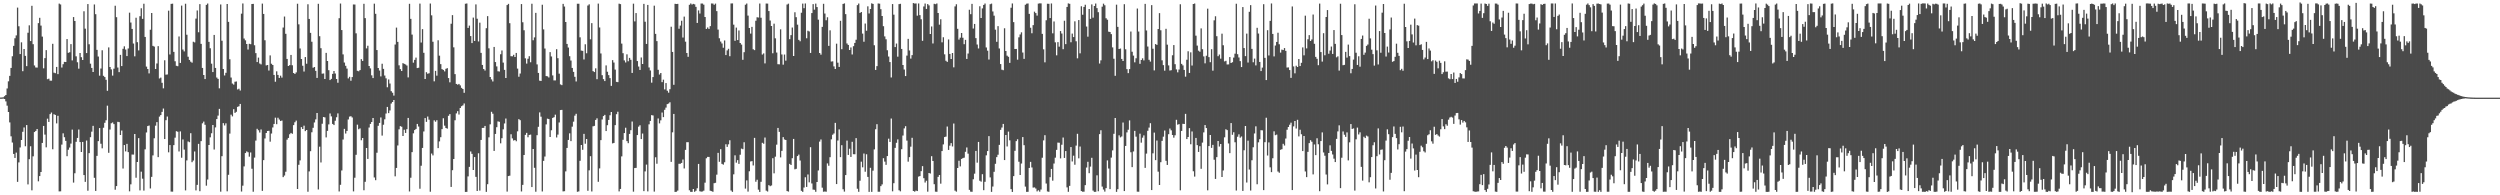 <?xml version="1.0" encoding="UTF-8"?>
<svg xmlns="http://www.w3.org/2000/svg" width="1920" height="150">
  <path d="M0 74.889h1v1.000H0zM1 74.878h1v1.000H1zM2 74.722h1v1.000H2zM3 73.863h1v2.193H3zM4 72.942h1v4.942H4zM5 67.961h1v13.209H5zM6 62.467h1v23.554H6zM7 58.257h1v35.723H7zM8 52.184h1v52.518H8zM9 43.232h1v66.251H9zM10 35.235h1v82.964H10zM11 29.395h1v91.883H11zM12 27.199h1v89.976H12zM13 5.842h1v133.825H13zM14 20.175h1v104.528H14zM15 41.524h1v71.722H15zM16 32.502h1v75.028H16zM17 54.670h1v46.544H17zM18 37.652h1v60.246H18zM19 42.893h1v69.454H19zM20 50.772h1v45.262H20zM21 25.131h1v116.462H21zM22 19.464h1v102.823H22zM23 31.516h1v80.818H23zM24 4.478h1v141.709H24zM25 33.921h1v86.120H25zM26 50.290h1v51.115H26zM27 51.814h1v48.721H27zM28 51.893h1v47.189H28zM29 17.770h1v121.478H29zM30 13.648h1v121.595H30zM31 19.667h1v112.437H31zM32 28.127h1v81.660H32zM33 52.454h1v44.238H33zM34 44.665h1v58.722H34zM35 38.494h1v74.651H35zM36 60.805h1v30.345H36zM37 60.428h1v33.230H37zM38 61.949h1v25.700H38zM39 61.949h1v24.487H39zM40 33.650h1v81.011H40zM41 55.813h1v31.949H41zM42 56.236h1v32.043H42zM43 51.383h1v43.383H43zM44 56.909h1v32.044H44zM45 2.776h1v144.198H45zM46 3.407h1v143.550H46zM47 51.851h1v59.191H47zM48 49.284h1v53.140H48zM49 47.507h1v57.858H49zM50 47.634h1v60.564H50zM51 30.002h1v89.938H51zM52 40.573h1v74.436H52zM53 40.141h1v73.144H53zM54 33.911h1v76.363H54zM55 46.401h1v53.140H55zM56 13.093h1v127.125H56zM57 16.112h1v116.951H57zM58 43.274h1v65.616H58zM59 47.845h1v58.083H59zM60 52.722h1v46.744H60zM61 40.720h1v68.398H61zM62 43.951h1v72.776H62zM63 46.100h1v62.896H63zM64 8.644h1v125.804H64zM65 21.994h1v117.657H65zM66 40.736h1v67.215H66zM67 3.127h1v143.332H67zM68 34.011h1v83.609H68zM69 48.900h1v56.480H69zM70 52.169h1v48.954H70zM71 55.303h1v41.338H71zM72 3.425h1v133.135H72zM73 10.929h1v135.727H73zM74 38.286h1v81.406H74zM75 43.427h1v64.982H75zM76 58.094h1v40.244H76zM77 52.620h1v57.791H77zM78 38.588h1v75.312H78zM79 58.218h1v39.905H79zM80 59.183h1v35.110H80zM81 61.284h1v31.082H81zM82 69.717h1v11.456H82zM83 36.390h1v80.952H83zM84 51.431h1v48.056H84zM85 53.280h1v41.401H85zM86 58.064h1v36.003H86zM87 52.729h1v42.627H87zM88 4.398h1v141.302H88zM89 13.201h1v129.716H89zM90 51.861h1v41.697H90zM91 55.404h1v38.415H91zM92 42.132h1v61.536H92zM93 50.720h1v49.534H93zM94 37.500h1v91.945H94zM95 35.562h1v75.862H95zM96 38.019h1v78.249H96zM97 43.035h1v67.474H97zM98 37.208h1v79.634H98zM99 9.731h1v137.228H99zM100 17.294h1v124.292H100zM101 22.235h1v96.452H101zM102 33.460h1v85.260H102zM103 43.284h1v59.638H103zM104 13.641h1v122.854H104zM105 32.419h1v91.974H105zM106 38.726h1v67.350H106zM107 12.436h1v133.808H107zM108 6.344h1v125.499H108zM109 14.502h1v122.714H109zM110 2.873h1v143.497H110zM111 28.383h1v86.280H111zM112 51.135h1v50.599H112zM113 53.008h1v43.793H113zM114 56.366h1v40.040H114zM115 22.815h1v121.919H115zM116 9.964h1v125.886H116zM117 35.247h1v84.115H117zM118 35.786h1v70.403H118zM119 52.974h1v43.558H119zM120 48.759h1v45.048H120zM121 35.435h1v85.228H121zM122 60.257h1v29.272H122zM123 59.589h1v28.778H123zM124 63.572h1v22.356H124zM125 67.858h1v15.487H125zM126 46.273h1v60.505H126zM127 57.362h1v34.958H127zM128 57.178h1v32.332H128zM129 8.212h1v108.793H129zM130 41.840h1v69.569H130zM131 2.962h1v144.163H131zM132 2.828h1v144.360H132zM133 39.849h1v71.598H133zM134 47.075h1v58.677H134zM135 50.532h1v50.245H135zM136 50.816h1v50.338H136zM137 27.983h1v88.330H137zM138 48.310h1v52.584H138zM139 4.292h1v116.850H139zM140 38.055h1v69.039H140zM141 39.450h1v75.445H141zM142 2.851h1v143.369H142zM143 26.680h1v96.512H143zM144 43.584h1v65.079H144zM145 46.017h1v63.196H145zM146 47.377h1v54.932H146zM147 48.141h1v76.443H147zM148 32.054h1v91.225H148zM149 32.583h1v83.717H149zM150 14.303h1v131.945H150zM151 8.045h1v133.937H151zM152 24.775h1v85.720H152zM153 3.173h1v143.674H153zM154 33.708h1v74.677H154zM155 52.189h1v42.522H155zM156 57.576h1v35.801H156zM157 60.712h1v35.148H157zM158 3.724h1v138.890H158zM159 2.703h1v135.171H159zM160 32.161h1v79.179H160zM161 37.076h1v68.419H161zM162 48.922h1v53.414H162zM163 55.371h1v40.641H163zM164 26.820h1v88.030H164zM165 52.189h1v45.638H165zM166 59.562h1v31.905H166zM167 60.568h1v28.226H167zM168 67.835h1v15.784H168zM169 3.444h1v143.735H169zM170 31.279h1v88.683H170zM171 52.998h1v41.562H171zM172 57.942h1v38.405H172zM173 55.908h1v38.832H173zM174 3.061h1v143.861H174zM175 16.777h1v117.478H175zM176 45.516h1v57.091H176zM177 59.521h1v28.565H177zM178 64.171h1v25.204H178zM179 64.962h1v18.899H179zM180 62.783h1v23.924H180zM181 62.548h1v23.303H181zM182 68.686h1v13.404H182zM183 68.160h1v13.433H183zM184 69.546h1v10.288H184zM185 10.478h1v136.599H185zM186 2.648h1v139.948H186zM187 29.588h1v98.190H187zM188 30.967h1v86.568H188zM189 33.790h1v82.464H189zM190 38.020h1v78.922H190zM191 33.654h1v86.643H191zM192 33.954h1v83.131H192zM193 3.077h1v126.504H193zM194 2.968h1v144.306H194zM195 34.774h1v86.247H195zM196 40.800h1v67.158H196zM197 47.647h1v51.286H197zM198 44.236h1v55.823H198zM199 48.775h1v53.016H199zM200 49.461h1v49.985H200zM201 2.784h1v143.791H201zM202 10.711h1v112.288H202zM203 30.930h1v75.399H203zM204 50.238h1v51.913H204zM205 49.937h1v50.665H205zM206 54.196h1v46.279H206zM207 42.549h1v66.248H207zM208 48.969h1v53.595H208zM209 49.900h1v47.993H209zM210 57.573h1v37.631H210zM211 62.758h1v27.595H211zM212 54.806h1v40.587H212zM213 57.544h1v32.888H213zM214 59.872h1v31.911H214zM215 58.096h1v34.858H215zM216 59.589h1v32.973H216zM217 21.119h1v114.903H217zM218 12.715h1v122.094H218zM219 25.975h1v105.927H219zM220 45.268h1v61.987H220zM221 50.697h1v55.249H221zM222 50.025h1v53.066H222zM223 42.165h1v59.911H223zM224 50.113h1v52.656H224zM225 56.056h1v40.024H225zM226 56.798h1v37.112H226zM227 55.588h1v37.019H227zM228 2.868h1v142.283H228zM229 18.669h1v107.910H229zM230 37.196h1v85.989H230zM231 45.293h1v52.351H231zM232 50.509h1v48.543H232zM233 54.934h1v41.570H233zM234 43.835h1v56.871H234zM235 48.964h1v50.892H235zM236 3.284h1v143.951H236zM237 14.526h1v117.127H237zM238 25.260h1v90.867H238zM239 32.047h1v69.559H239zM240 52.025h1v46.119H240zM241 51.457h1v42.615H241zM242 54.433h1v37.280H242zM243 59.828h1v26.945H243zM244 2.911h1v142.592H244zM245 27.819h1v84.814H245zM246 37.032h1v87.737H246zM247 56.558h1v38.482H247zM248 56.444h1v33.421H248zM249 60.660h1v29.525H249zM250 40.584h1v64.962H250zM251 46.853h1v53.675H251zM252 53.930h1v41.626H252zM253 61.469h1v25.673H253zM254 60.569h1v28.828H254zM255 56.725h1v38.439H255zM256 54.517h1v41.551H256zM257 56.498h1v36.217H257zM258 60.673h1v29.408H258zM259 63.530h1v23.583H259zM260 13.955h1v133.101H260zM261 2.724h1v139.180H261zM262 23.066h1v107.850H262zM263 41.786h1v65.355H263zM264 48.052h1v50.939H264zM265 50.540h1v51.990H265zM266 52.699h1v47.845H266zM267 60.206h1v31.555H267zM268 58.960h1v30.572H268zM269 61.989h1v27.263H269zM270 59.165h1v31.048H270zM271 3.437h1v143.565H271zM272 3.482h1v133.028H272zM273 25.602h1v93.278H273zM274 54.352h1v41.405H274zM275 54.735h1v44.545H275zM276 53.805h1v44.794H276zM277 45.395h1v62.320H277zM278 46.814h1v59.185H278zM279 2.935h1v143.180H279zM280 13.940h1v125.693H280zM281 37.169h1v76.507H281zM282 35.103h1v86.981H282zM283 50.694h1v47.268H283zM284 52.507h1v42.667H284zM285 57.845h1v35.863H285zM286 59.935h1v30.711H286zM287 2.837h1v133.457H287zM288 10.584h1v127.826H288zM289 38.460h1v78.815H289zM290 52.199h1v44.417H290zM291 54.162h1v40.228H291zM292 58.675h1v31.538H292zM293 48.959h1v55.194H293zM294 52.882h1v42.920H294zM295 58.013h1v33.631H295zM296 60.184h1v27.031H296zM297 67.041h1v15.081H297zM298 61.043h1v25.859H298zM299 64.165h1v20.648H299zM300 70.043h1v9.450H300zM301 71.195h1v7.122H301zM302 73.424h1v3.394H302zM303 34.218h1v101.226H303zM304 21.217h1v107.774H304zM305 32.135h1v79.562H305zM306 50.150h1v49.185H306zM307 53.099h1v43.755H307zM308 54.521h1v42.833H308zM309 48.501h1v55.948H309zM310 49.054h1v50.573H310zM311 49.528h1v52.581H311zM312 50.344h1v48.904H312zM313 59.454h1v31.125H313zM314 2.914h1v144.132H314zM315 14.476h1v122.006H315zM316 26.576h1v90.238H316zM317 48.110h1v54.305H317zM318 45.998h1v53.911H318zM319 44.237h1v54.766H319zM320 52.251h1v42.914H320zM321 52.009h1v45.176H321zM322 2.757h1v142.210H322zM323 32.683h1v94.579H323zM324 22.399h1v91.202H324zM325 40.541h1v60.403H325zM326 60.674h1v30.016H326zM327 55.453h1v38.140H327zM328 56.632h1v32.869H328zM329 56.283h1v35.630H329zM330 2.700h1v144.577H330zM331 11.770h1v106.150H331zM332 32.056h1v87.275H332zM333 62.448h1v29.990H333zM334 54.449h1v39.061H334zM335 58.136h1v34.188H335zM336 30.948h1v82.825H336zM337 42.778h1v65.834H337zM338 49.278h1v56.080H338zM339 53.082h1v46.096H339zM340 53.707h1v37.103H340zM341 54.827h1v41.668H341zM342 52.851h1v45.438H342zM343 52.335h1v46.505H343zM344 59.951h1v29.001H344zM345 63.221h1v24.439H345zM346 18.234h1v125.320H346zM347 11.613h1v119.092H347zM348 36.351h1v85.754H348zM349 56.935h1v35.415H349zM350 64.467h1v22.621H350zM351 65.017h1v20.388H351zM352 64.467h1v23.518H352zM353 65.580h1v17.374H353zM354 67.492h1v14.077H354zM355 68.333h1v12.618H355zM356 71.273h1v8.166H356zM357 2.845h1v144.558H357zM358 2.640h1v144.714H358zM359 21.444h1v114.025H359zM360 19.640h1v108.506H360zM361 27.709h1v88.601H361zM362 33.051h1v85.097H362zM363 13.504h1v117.050H363zM364 31.414h1v89.229H364zM365 3.382h1v132.436H365zM366 14.389h1v132.322H366zM367 31.843h1v85.860H367zM368 17.407h1v128.977H368zM369 40.623h1v66.862H369zM370 49.857h1v48.411H370zM371 53.003h1v45.186H371zM372 54.186h1v42.532H372zM373 21.649h1v125.682H373zM374 12.393h1v129.064H374zM375 37.136h1v68.348H375zM376 59.134h1v36.336H376zM377 60.987h1v24.888H377zM378 62.580h1v24.780H378zM379 36.057h1v79.869H379zM380 47.660h1v55.200H380zM381 50.993h1v46.693H381zM382 54.743h1v38.499H382zM383 54.940h1v38.605H383zM384 41.669h1v68.417H384zM385 38.764h1v67.371H385zM386 48.063h1v51.239H386zM387 53.662h1v41.135H387zM388 59.908h1v31.138H388zM389 3.902h1v143.262H389zM390 2.988h1v132.210H390zM391 17.811h1v117.084H391zM392 43.161h1v59.946H392zM393 43.242h1v63.048H393zM394 42.077h1v65.869H394zM395 43.781h1v63.748H395zM396 40.677h1v67.821H396zM397 52.708h1v48.134H397zM398 58.938h1v32.576H398zM399 56.476h1v35.830H399zM400 3.110h1v143.955H400zM401 17.093h1v124.865H401zM402 23.253h1v95.776H402zM403 44.798h1v58.778H403zM404 48.859h1v53.160H404zM405 45.133h1v60.296H405zM406 43.182h1v60.428H406zM407 47.828h1v55.569H407zM408 2.845h1v140.821H408zM409 30.949h1v83.473H409zM410 28.739h1v100.123H410zM411 9.869h1v137.361H411zM412 49.470h1v54.365H412zM413 56.005h1v41.363H413zM414 61.930h1v24.378H414zM415 62.164h1v27.418H415zM416 3.640h1v143.396H416zM417 22.556h1v100.982H417zM418 37.271h1v82.955H418zM419 58.444h1v37.097H419zM420 58.615h1v32.537H420zM421 59.515h1v31.923H421zM422 40.054h1v65.157H422zM423 43.351h1v56.697H423zM424 57.908h1v32.643H424zM425 61.739h1v28.256H425zM426 61.746h1v26.306H426zM427 37.781h1v67.767H427zM428 44.699h1v58.683H428zM429 56.570h1v37.505H429zM430 64.812h1v19.703H430zM431 65.403h1v18.965H431zM432 2.969h1v144.016H432zM433 4.999h1v141.841H433zM434 16.907h1v114.713H434zM435 33.720h1v79.886H435zM436 36.486h1v70.971H436zM437 43.177h1v59.211H437zM438 46.485h1v61.901H438zM439 52.178h1v45.083H439zM440 55.190h1v38.270H440zM441 58.959h1v29.856H441zM442 62.583h1v24.831H442zM443 2.874h1v144.406H443zM444 2.845h1v144.150H444zM445 28.658h1v94.859H445zM446 38.881h1v72.492H446zM447 39.087h1v75.962H447zM448 45.675h1v57.120H448zM449 34.009h1v76.354H449zM450 40.904h1v65.844H450zM451 4.249h1v142.263H451zM452 3.343h1v127.469H452zM453 30.198h1v89.755H453zM454 17.776h1v129.249H454zM455 54.647h1v42.351H455zM456 55.336h1v41.337H456zM457 52.467h1v39.630H457zM458 60.831h1v30.032H458zM459 2.758h1v136.887H459zM460 21.099h1v108.247H460zM461 41.048h1v66.569H461zM462 57.775h1v33.957H462zM463 60.798h1v28.317H463zM464 62.251h1v25.990H464zM465 50.227h1v50.441H465zM466 55.103h1v41.068H466zM467 57.684h1v34.400H467zM468 59.985h1v28.530H468zM469 65.932h1v20.070H469zM470 46.179h1v63.930H470zM471 48.045h1v61.707H471zM472 53.441h1v42.664H472zM473 62.872h1v24.845H473zM474 63.076h1v22.729H474zM475 2.794h1v144.222H475zM476 3.189h1v141.909H476zM477 33.479h1v86.632H477zM478 40.864h1v66.494H478zM479 46.385h1v55.816H479zM480 47.957h1v50.117H480zM481 41.707h1v66.686H481zM482 47.045h1v62.937H482zM483 44.464h1v58.375H483zM484 45.931h1v54.052H484zM485 56.009h1v37.320H485zM486 2.792h1v144.395H486zM487 16.434h1v112.623H487zM488 10.045h1v118.872H488zM489 46.917h1v56.793H489zM490 51.111h1v46.193H490zM491 53.701h1v42.527H491zM492 44.115h1v62.668H492zM493 49.155h1v53.408H493zM494 2.948h1v143.844H494zM495 16.681h1v114.935H495zM496 33.740h1v92.694H496zM497 3.804h1v143.182H497zM498 51.838h1v43.672H498zM499 54.142h1v38.739H499zM500 63.477h1v24.940H500zM501 59.203h1v29.476H501zM502 4.347h1v142.807H502zM503 25.995h1v94.808H503zM504 31.588h1v94.170H504zM505 53.586h1v37.376H505zM506 57.235h1v37.540H506zM507 56.040h1v36.374H507zM508 63.101h1v23.314H508zM509 61.166h1v28.787H509zM510 68.656h1v15.663H510zM511 63.803h1v18.813H511zM512 69.664h1v10.317H512zM513 71.164h1v8.328H513zM514 68.525h1v10.026H514zM515 20.543h1v103.777H515zM516 39.872h1v61.758H516zM517 65.140h1v22.376H517zM518 2.935h1v144.466H518zM519 3.084h1v144.166H519zM520 2.949h1v143.425H520zM521 22.046h1v103.760H521zM522 19.662h1v106.084H522zM523 15.936h1v109.174H523zM524 28.841h1v93.685H524zM525 12.726h1v116.643H525zM526 31.985h1v83.095H526zM527 40.700h1v68.522H527zM528 43.635h1v65.587H528zM529 3.712h1v142.438H529zM530 2.654h1v144.684H530zM531 3.488h1v143.878H531zM532 2.971h1v142.177H532zM533 3.317h1v144.005H533zM534 5.279h1v141.205H534zM535 17.605h1v126.990H535zM536 7.968h1v117.948H536zM537 10.386h1v136.494H537zM538 2.728h1v144.476H538zM539 2.698h1v144.368H539zM540 3.588h1v142.844H540zM541 13.049h1v127.257H541zM542 22.244h1v99.279H542zM543 21.075h1v99.387H543zM544 22.196h1v98.330H544zM545 20.053h1v126.410H545zM546 2.646h1v144.166H546zM547 2.709h1v144.619H547zM548 3.663h1v137.021H548zM549 2.756h1v137.658H549zM550 8.537h1v125.608H550zM551 22.746h1v94.642H551zM552 29.410h1v94.860H552zM553 31.885h1v82.711H553zM554 33.403h1v92.432H554zM555 36.656h1v89.824H555zM556 31.073h1v93.533H556zM557 42.315h1v68.496H557zM558 38.725h1v74.081H558zM559 37.454h1v73.395H559zM560 43.159h1v64.558H560zM561 2.656h1v143.650H561zM562 2.616h1v144.741H562zM563 18.952h1v114.937H563zM564 31.336h1v87.977H564zM565 21.217h1v103.720H565zM566 30.778h1v92.199H566zM567 23.375h1v102.480H567zM568 33.024h1v85.820H568zM569 34.239h1v79.877H569zM570 45.944h1v68.630H570zM571 40.077h1v69.165H571zM572 3.614h1v141.242H572zM573 2.701h1v135.870H573zM574 11.976h1v135.160H574zM575 21.483h1v110.024H575zM576 25.821h1v98.164H576zM577 20.620h1v103.137H577zM578 37.813h1v89.265H578zM579 38.521h1v67.384H579zM580 15.932h1v123.623H580zM581 13.249h1v124.791H581zM582 13.492h1v132.157H582zM583 2.721h1v144.678H583zM584 13.599h1v126.000H584zM585 41.862h1v67.786H585zM586 40.990h1v69.411H586zM587 48.702h1v56.914H587zM588 2.730h1v143.691H588zM589 2.785h1v144.322H589zM590 8.494h1v133.700H590zM591 15.785h1v127.238H591zM592 19.954h1v122.502H592zM593 40.901h1v80.621H593zM594 18.158h1v114.938H594zM595 29.456h1v90.884H595zM596 40.369h1v70.751H596zM597 49.300h1v48.969H597zM598 49.395h1v51.865H598zM599 22.538h1v98.334H599zM600 41.846h1v74.010H600zM601 49.674h1v55.620H601zM602 41.897h1v65.204H602zM603 46.584h1v60.926H603zM604 3.477h1v143.283H604zM605 2.816h1v144.317H605zM606 30.117h1v95.733H606zM607 27.006h1v99.706H607zM608 21.123h1v100.391H608zM609 43.006h1v63.700H609zM610 9.415h1v120.641H610zM611 13.209h1v116.446H611zM612 18.934h1v100.909H612zM613 30.614h1v88.095H613zM614 31.675h1v91.607H614zM615 9.782h1v136.766H615zM616 2.755h1v144.616H616zM617 6.287h1v137.757H617zM618 2.640h1v133.499H618zM619 29.374h1v114.212H619zM620 23.592h1v110.397H620zM621 24.171h1v115.869H621zM622 40.631h1v72.434H622zM623 10.043h1v130.855H623zM624 3.173h1v142.426H624zM625 7.404h1v138.354H625zM626 2.744h1v144.571H626zM627 5.435h1v134.324H627zM628 15.103h1v115.817H628zM629 40.719h1v68.045H629zM630 42.003h1v65.126H630zM631 20.656h1v123.489H631zM632 2.925h1v144.336H632zM633 10.388h1v136.663H633zM634 15.558h1v131.696H634zM635 13.260h1v112.233H635zM636 35.244h1v92.037H636zM637 23.292h1v97.451H637zM638 47.240h1v59.792H638zM639 47.112h1v56.343H639zM640 50.970h1v51.553H640zM641 53.015h1v41.322H641zM642 33.543h1v107.808H642zM643 48.123h1v59.815H643zM644 51.422h1v47.970H644zM645 15.995h1v104.673H645zM646 37.770h1v73.740H646zM647 3.010h1v142.350H647zM648 2.619h1v144.538H648zM649 10.871h1v123.578H649zM650 33.392h1v74.593H650zM651 34.499h1v84.476H651zM652 38.424h1v75.821H652zM653 36.434h1v84.085H653zM654 41.811h1v67.111H654zM655 35.472h1v82.973H655zM656 32.967h1v85.486H656zM657 30.523h1v75.567H657zM658 3.960h1v140.964H658zM659 2.737h1v144.543H659zM660 9.935h1v128.891H660zM661 9.235h1v114.919H661zM662 25.814h1v102.706H662zM663 32.055h1v85.852H663zM664 18.059h1v113.829H664zM665 23.627h1v94.832H665zM666 4.862h1v130.997H666zM667 10.362h1v136.980H667zM668 6.897h1v121.972H668zM669 2.568h1v144.801H669zM670 3.006h1v128.075H670zM671 34.767h1v79.989H671zM672 53.685h1v45.568H672zM673 50.802h1v44.559H673zM674 2.685h1v144.565H674zM675 2.841h1v144.405H675zM676 7.060h1v135.908H676zM677 12.273h1v129.337H677zM678 20.102h1v101.394H678zM679 27.977h1v96.135H679zM680 30.169h1v96.424H680zM681 38.586h1v81.284H681zM682 43.432h1v63.071H682zM683 47.653h1v61.377H683zM684 59.472h1v31.546H684zM685 3.120h1v143.819H685zM686 11.281h1v129.411H686zM687 36.166h1v77.375H687zM688 33.421h1v76.238H688zM689 43.501h1v63.550H689zM690 3.198h1v142.942H690zM691 2.907h1v144.017H691zM692 37.573h1v77.017H692zM693 49.910h1v54.191H693zM694 53.389h1v45.223H694zM695 58.411h1v38.533H695zM696 42.711h1v65.248H696zM697 29.868h1v94.300H697zM698 38.776h1v81.892H698zM699 45.029h1v67.600H699zM700 42.337h1v63.500H700zM701 2.364h1v144.305H701zM702 2.737h1v144.454H702zM703 2.639h1v143.754H703zM704 12.022h1v134.708H704zM705 2.673h1v132.976H705zM706 11.634h1v123.564H706zM707 14.798h1v116.657H707zM708 31.328h1v96.282H708zM709 4.983h1v131.852H709zM710 2.740h1v137.420H710zM711 6.848h1v131.944H711zM712 3.128h1v144.082H712zM713 4.144h1v128.703H713zM714 26.121h1v107.144H714zM715 20.309h1v99.635H715zM716 33.381h1v90.289H716zM717 2.905h1v138.547H717zM718 3.210h1v144.010H718zM719 2.638h1v144.662H719zM720 10.004h1v125.805H720zM721 18.944h1v115.465H721zM722 14.779h1v126.298H722zM723 32.504h1v83.493H723zM724 28.607h1v82.294H724zM725 41.737h1v63.507H725zM726 46.640h1v58.244H726zM727 47.496h1v49.678H727zM728 30.310h1v84.825H728zM729 41.428h1v70.438H729zM730 45.322h1v64.628H730zM731 40.713h1v71.774H731zM732 51.712h1v43.182H732zM733 4.919h1v141.501H733zM734 3.275h1v143.928H734zM735 22.115h1v106.914H735zM736 30.422h1v93.044H736zM737 28.908h1v98.906H737zM738 25.344h1v96.738H738zM739 28.996h1v92.452H739zM740 33.966h1v87.142H740zM741 30.601h1v85.988H741zM742 45.241h1v68.001H742zM743 41.140h1v76.868H743zM744 7.455h1v138.356H744zM745 10.882h1v136.340H745zM746 2.990h1v144.289H746zM747 21.897h1v115.787H747zM748 18.401h1v114.991H748zM749 29.306h1v86.618H749zM750 34.207h1v90.706H750zM751 37.198h1v71.806H751zM752 4.827h1v133.999H752zM753 13.809h1v125.734H753zM754 6.453h1v127.351H754zM755 3.814h1v142.235H755zM756 2.737h1v136.872H756zM757 36.461h1v82.815H757zM758 38.899h1v77.132H758zM759 45.700h1v58.846H759zM760 3.238h1v132.986H760zM761 2.743h1v144.626H761zM762 8.780h1v134.473H762zM763 12.038h1v119.924H763zM764 22.769h1v103.007H764zM765 32.123h1v88.553H765zM766 20.061h1v98.793H766zM767 37.244h1v74.006H767zM768 49.220h1v50.502H768zM769 53.489h1v44.454H769zM770 53.900h1v41.294H770zM771 21.711h1v101.198H771zM772 39.188h1v64.487H772zM773 42.778h1v69.708H773zM774 43.610h1v57.479H774zM775 48.290h1v59.496H775zM776 5.957h1v139.311H776zM777 2.658h1v144.747H777zM778 16.986h1v118.283H778zM779 37.617h1v78.216H779zM780 37.569h1v70.833H780zM781 45.832h1v61.127H781zM782 28.658h1v95.532H782zM783 26.468h1v107.909H783zM784 24.838h1v100.778H784zM785 40.343h1v64.908H785zM786 45.234h1v66.276H786zM787 3.626h1v139.666H787zM788 2.812h1v144.520H788zM789 2.665h1v144.653H789zM790 10.638h1v118.345H790zM791 21.277h1v103.062H791zM792 25.561h1v103.075H792zM793 19.302h1v124.786H793zM794 8.945h1v134.985H794zM795 10.028h1v134.782H795zM796 11.957h1v135.012H796zM797 2.771h1v143.377H797zM798 2.574h1v144.643H798zM799 2.632h1v142.942H799zM800 26.029h1v95.124H800zM801 37.875h1v69.956H801zM802 47.861h1v55.964H802zM803 15.559h1v125.392H803zM804 2.866h1v144.201H804zM805 2.906h1v144.405H805zM806 13.870h1v122.216H806zM807 2.656h1v127.070H807zM808 25.586h1v113.160H808zM809 16.492h1v109.088H809zM810 32.536h1v88.538H810zM811 42.503h1v72.599H811zM812 32.371h1v77.142H812zM813 35.820h1v73.815H813zM814 23.856h1v97.789H814zM815 25.778h1v85.395H815zM816 37.792h1v67.844H816zM817 15.928h1v105.355H817zM818 33.901h1v82.094H818zM819 5.329h1v138.609H819zM820 2.631h1v144.680H820zM821 2.908h1v139.824H821zM822 32.447h1v80.509H822zM823 25.811h1v98.203H823zM824 28.470h1v91.097H824zM825 16.389h1v110.150H825zM826 31.690h1v80.133H826zM827 44.802h1v57.975H827zM828 15.386h1v106.202H828zM829 40.948h1v71.582H829zM830 4.829h1v141.902H830zM831 11.300h1v135.942H831zM832 5.345h1v141.875H832zM833 3.629h1v138.576H833zM834 20.383h1v108.272H834zM835 28.172h1v96.105H835zM836 6.928h1v126.070H836zM837 14.487h1v113.475H837zM838 3.384h1v117.816H838zM839 13.548h1v132.815H839zM840 4.619h1v142.717H840zM841 2.711h1v144.604H841zM842 6.235h1v128.409H842zM843 9.353h1v137.540H843zM844 48.808h1v54.220H844zM845 46.348h1v53.677H845zM846 5.096h1v138.202H846zM847 2.840h1v142.741H847zM848 4.031h1v143.123H848zM849 14.032h1v130.477H849zM850 15.158h1v108.023H850zM851 24.340h1v105.115H851zM852 24.575h1v120.661H852zM853 26.200h1v94.833H853zM854 36.402h1v79.088H854zM855 45.120h1v57.635H855zM856 58.212h1v32.398H856zM857 3.560h1v143.803H857zM858 20.620h1v124.710H858zM859 37.641h1v66.300H859zM860 37.273h1v68.246H860zM861 45.237h1v59.549H861zM862 46.847h1v47.248H862zM863 3.236h1v143.499H863zM864 37.857h1v74.234H864zM865 53.085h1v48.611H865zM866 56.161h1v43.477H866zM867 53.064h1v39.398H867zM868 24.232h1v92.725H868zM869 39.747h1v88.625H869zM870 42.719h1v73.617H870zM871 47.849h1v52.632H871zM872 44.736h1v60.209H872zM873 6.539h1v140.670H873zM874 24.219h1v123.056H874zM875 48.981h1v53.681H875zM876 46.101h1v63.462H876zM877 44.786h1v60.935H877zM878 46.393h1v57.601H878zM879 2.983h1v125.916H879zM880 23.379h1v94.592H880zM881 35.712h1v64.732H881zM882 45.947h1v52.025H882zM883 47.298h1v47.342H883zM884 3.926h1v142.064H884zM885 37.403h1v80.369H885zM886 54.064h1v47.760H886zM887 33.850h1v89.128H887zM888 34.472h1v73.431H888zM889 22.267h1v109.587H889zM890 10.062h1v132.037H890zM891 23.220h1v101.342H891zM892 46.315h1v61.881H892zM893 50.034h1v54.927H893zM894 54.266h1v45.978H894zM895 22.142h1v101.372H895zM896 34.330h1v92.348H896zM897 50.238h1v52.817H897zM898 54.152h1v44.553H898zM899 53.893h1v46.212H899zM900 42.450h1v61.208H900zM901 34.609h1v71.104H901zM902 49.321h1v54.582H902zM903 53.288h1v38.696H903zM904 55.538h1v40.219H904zM905 53.384h1v41.939H905zM906 3.268h1v142.917H906zM907 49.075h1v51.505H907zM908 50.221h1v44.872H908zM909 53.702h1v41.522H909zM910 58.905h1v28.530H910zM911 45.852h1v60.971H911zM912 39.382h1v65.830H912zM913 56.036h1v42.376H913zM914 40.174h1v70.611H914zM915 50.312h1v50.631H915zM916 3.088h1v128.436H916zM917 2.735h1v132.870H917zM918 27.385h1v78.528H918zM919 35.009h1v76.451H919zM920 38.908h1v77.771H920zM921 39.716h1v72.585H921zM922 21.786h1v107.834H922zM923 37.790h1v71.723H923zM924 43.337h1v58.335H924zM925 48.643h1v47.413H925zM926 42.791h1v55.558H926zM927 6.681h1v139.518H927zM928 43.874h1v68.310H928zM929 47.765h1v55.922H929zM930 37.761h1v75.776H930zM931 54.253h1v56.998H931zM932 15.602h1v107.057H932zM933 12.485h1v124.923H933zM934 27.800h1v92.898H934zM935 43.180h1v65.130H935zM936 41.866h1v70.647H936zM937 45.078h1v65.489H937zM938 25.845h1v110.102H938zM939 34.773h1v96.134H939zM940 47.145h1v58.332H940zM941 46.713h1v52.569H941zM942 49.511h1v50.421H942zM943 49.449h1v60.728H943zM944 43.836h1v73.785H944zM945 48.388h1v46.108H945zM946 47.753h1v55.775H946zM947 44.238h1v57.319H947zM948 41.207h1v68.062H948zM949 2.874h1v143.473H949zM950 41.631h1v63.364H950zM951 44.129h1v59.041H951zM952 46.945h1v58.794H952zM953 51.532h1v53.269H953zM954 5.422h1v141.237H954zM955 36.908h1v78.501H955zM956 43.129h1v53.661H956zM957 25.819h1v114.387H957zM958 48.023h1v60.004H958zM959 9.079h1v121.123H959zM960 3.920h1v142.384H960zM961 37.534h1v85.539H961zM962 47.812h1v65.303H962zM963 45.022h1v57.487H963zM964 50.230h1v46.793H964zM965 21.331h1v120.200H965zM966 25.742h1v83.582H966zM967 47.588h1v59.319H967zM968 54.577h1v45.428H968zM969 51.896h1v48.198H969zM970 3.226h1v142.816H970zM971 44.436h1v64.793H971zM972 61.486h1v28.952H972zM973 23.182h1v96.264H973zM974 42.584h1v66.799H974zM975 16.041h1v112.484H975zM976 2.674h1v129.511H976zM977 26.047h1v95.505H977zM978 43.296h1v57.565H978zM979 34.985h1v68.834H979zM980 32.185h1v71.170H980zM981 25.160h1v106.559H981zM982 34.012h1v98.627H982zM983 40.381h1v74.651H983zM984 38.098h1v76.507H984zM985 38.468h1v71.966H985zM986 36.937h1v74.831H986zM987 39.087h1v67.328H987zM988 51.851h1v47.799H988zM989 51.745h1v45.801H989zM990 53.804h1v41.974H990zM991 59.803h1v34.403H991zM992 4.970h1v141.000H992zM993 50.975h1v46.094H993zM994 56.297h1v36.633H994zM995 50.492h1v48.233H995zM996 51.445h1v40.573H996zM997 45.321h1v59.453H997zM998 50.740h1v48.917H998zM999 48.232h1v54.892H999zM1000 36.395h1v79.609H1000zM1001 42.490h1v61.934H1001zM1002 12.054h1v119.610H1002zM1003 37.172h1v98.866H1003zM1004 30.147h1v86.493H1004zM1005 26.986h1v82.948H1005zM1006 31.474h1v76.218H1006zM1007 30.287h1v78.564H1007zM1008 11.187h1v122.748H1008zM1009 33.641h1v77.294H1009zM1010 43.650h1v75.477H1010zM1011 45.162h1v61.018H1011zM1012 50.078h1v60.717H1012zM1013 2.742h1v144.124H1013zM1014 39.984h1v68.352H1014zM1015 47.315h1v54.359H1015zM1016 25.487h1v91.618H1016zM1017 42.442h1v77.155H1017zM1018 13.031h1v121.007H1018zM1019 7.716h1v133.893H1019zM1020 41.293h1v76.232H1020zM1021 38.815h1v72.797H1021zM1022 35.762h1v80.123H1022zM1023 41.396h1v77.256H1023zM1024 23.085h1v98.777H1024zM1025 33.712h1v90.736H1025zM1026 44.032h1v62.615H1026zM1027 43.245h1v57.659H1027zM1028 54.237h1v42.010H1028zM1029 2.860h1v141.604H1029zM1030 26.926h1v94.197H1030zM1031 50.098h1v50.883H1031zM1032 49.839h1v53.615H1032zM1033 39.844h1v65.248H1033zM1034 44.249h1v57.456H1034zM1035 34.252h1v88.940H1035zM1036 43.118h1v66.177H1036zM1037 56.263h1v39.004H1037zM1038 52.928h1v46.115H1038zM1039 45.798h1v52.817H1039zM1040 3.260h1v143.107H1040zM1041 40.486h1v66.535H1041zM1042 49.869h1v48.151H1042zM1043 43.217h1v60.034H1043zM1044 51.225h1v50.430H1044zM1045 29.886h1v98.283H1045zM1046 27.301h1v111.388H1046zM1047 42.104h1v62.932H1047zM1048 40.395h1v65.628H1048zM1049 35.249h1v68.873H1049zM1050 34.213h1v70.571H1050zM1051 14.398h1v125.628H1051zM1052 29.465h1v106.624H1052zM1053 38.170h1v82.448H1053zM1054 41.550h1v69.993H1054zM1055 50.396h1v58.884H1055zM1056 4.241h1v140.495H1056zM1057 38.660h1v81.316H1057zM1058 49.491h1v49.119H1058zM1059 23.861h1v94.781H1059zM1060 40.516h1v74.549H1060zM1061 9.713h1v105.098H1061zM1062 3.097h1v143.929H1062zM1063 25.368h1v97.658H1063zM1064 43.444h1v64.531H1064zM1065 35.805h1v63.521H1065zM1066 40.335h1v62.715H1066zM1067 22.633h1v115.398H1067zM1068 13.467h1v119.276H1068zM1069 47.465h1v57.858H1069zM1070 46.914h1v50.196H1070zM1071 43.634h1v59.153H1071zM1072 33.543h1v72.563H1072zM1073 40.574h1v74.201H1073zM1074 42.908h1v67.839H1074zM1075 53.910h1v43.448H1075zM1076 52.847h1v48.764H1076zM1077 54.320h1v42.841H1077zM1078 2.886h1v143.938H1078zM1079 20.735h1v95.712H1079zM1080 31.724h1v82.806H1080zM1081 36.852h1v71.236H1081zM1082 31.449h1v73.749H1082zM1083 18.943h1v102.868H1083zM1084 26.394h1v83.844H1084zM1085 32.681h1v81.306H1085zM1086 14.277h1v116.708H1086zM1087 34.799h1v83.957H1087zM1088 19.308h1v111.269H1088zM1089 19.694h1v116.392H1089zM1090 34.605h1v81.953H1090zM1091 33.997h1v77.872H1091zM1092 38.351h1v74.756H1092zM1093 45.641h1v70.552H1093zM1094 44.196h1v72.881H1094zM1095 32.139h1v78.324H1095zM1096 45.357h1v58.533H1096zM1097 37.229h1v65.894H1097zM1098 38.879h1v61.177H1098zM1099 47.108h1v61.420H1099zM1100 46.255h1v64.088H1100zM1101 56.746h1v40.572H1101zM1102 46.507h1v57.094H1102zM1103 47.439h1v55.544H1103zM1104 52.500h1v51.570H1104zM1105 46.584h1v58.313H1105zM1106 48.298h1v50.986H1106zM1107 56.873h1v34.548H1107zM1108 55.494h1v41.567H1108zM1109 47.092h1v52.095H1109zM1110 55.049h1v40.377H1110zM1111 54.985h1v41.559H1111zM1112 60.183h1v31.745H1112zM1113 60.840h1v29.410H1113zM1114 56.814h1v32.884H1114zM1115 60.735h1v29.561H1115zM1116 55.716h1v39.402H1116zM1117 63.694h1v25.020H1117zM1118 60.597h1v26.236H1118zM1119 62.796h1v23.936H1119zM1120 59.433h1v32.212H1120zM1121 56.104h1v39.597H1121zM1122 56.893h1v35.332H1122zM1123 60.228h1v33.951H1123zM1124 60.247h1v32.636H1124zM1125 53.863h1v40.102H1125zM1126 45.562h1v52.222H1126zM1127 45.764h1v63.243H1127zM1128 46.814h1v53.377H1128zM1129 49.715h1v59.362H1129zM1130 35.249h1v78.117H1130zM1131 4.191h1v142.711H1131zM1132 2.683h1v144.479H1132zM1133 2.664h1v144.698H1133zM1134 2.655h1v144.421H1134zM1135 10.356h1v136.620H1135zM1136 8.412h1v133.054H1136zM1137 2.747h1v131.550H1137zM1138 13.698h1v128.493H1138zM1139 10.115h1v123.596H1139zM1140 2.704h1v143.289H1140zM1141 3.071h1v144.301H1141zM1142 4.490h1v140.521H1142zM1143 2.821h1v138.865H1143zM1144 16.340h1v110.289H1144zM1145 23.748h1v93.299H1145zM1146 17.303h1v114.281H1146zM1147 18.219h1v108.433H1147zM1148 2.735h1v144.391H1148zM1149 2.765h1v144.589H1149zM1150 3.569h1v136.879H1150zM1151 14.955h1v121.780H1151zM1152 20.744h1v117.471H1152zM1153 13.462h1v111.001H1153zM1154 8.346h1v117.458H1154zM1155 26.549h1v86.973H1155zM1156 29.264h1v82.852H1156zM1157 36.337h1v77.026H1157zM1158 9.770h1v115.371H1158zM1159 30.372h1v90.646H1159zM1160 33.657h1v80.189H1160zM1161 31.074h1v84.854H1161zM1162 36.680h1v74.286H1162zM1163 35.056h1v74.808H1163zM1164 2.670h1v144.484H1164zM1165 2.702h1v144.449H1165zM1166 15.269h1v111.692H1166zM1167 24.038h1v96.649H1167zM1168 38.639h1v94.619H1168zM1169 15.468h1v110.956H1169zM1170 10.568h1v121.364H1170zM1171 29.553h1v91.539H1171zM1172 23.172h1v95.363H1172zM1173 34.022h1v84.590H1173zM1174 3.129h1v143.702H1174zM1175 2.788h1v136.455H1175zM1176 2.773h1v144.519H1176zM1177 3.278h1v140.575H1177zM1178 2.987h1v135.752H1178zM1179 15.539h1v116.402H1179zM1180 13.468h1v117.213H1180zM1181 22.718h1v96.879H1181zM1182 18.012h1v113.304H1182zM1183 3.229h1v141.393H1183zM1184 3.770h1v136.730H1184zM1185 3.011h1v144.158H1185zM1186 2.885h1v144.313H1186zM1187 34.690h1v90.839H1187zM1188 33.318h1v77.096H1188zM1189 45.905h1v60.344H1189zM1190 21.131h1v106.084H1190zM1191 2.653h1v143.283H1191zM1192 2.661h1v144.648H1192zM1193 13.023h1v122.206H1193zM1194 2.662h1v135.672H1194zM1195 22.458h1v105.955H1195zM1196 12.177h1v129.660H1196zM1197 11.135h1v121.125H1197zM1198 37.431h1v72.665H1198zM1199 32.380h1v79.423H1199zM1200 43.020h1v60.856H1200zM1201 26.728h1v100.014H1201zM1202 25.499h1v101.462H1202zM1203 21.447h1v90.809H1203zM1204 31.844h1v94.991H1204zM1205 36.667h1v92.223H1205zM1206 32.221h1v84.999H1206zM1207 2.654h1v144.654H1207zM1208 13.878h1v123.637H1208zM1209 24.586h1v104.897H1209zM1210 20.821h1v107.905H1210zM1211 27.970h1v88.285H1211zM1212 22.848h1v100.726H1212zM1213 9.821h1v137.422H1213zM1214 17.041h1v112.847H1214zM1215 24.940h1v101.031H1215zM1216 31.095h1v88.828H1216zM1217 10.577h1v134.580H1217zM1218 3.567h1v143.786H1218zM1219 2.652h1v144.659H1219zM1220 3.926h1v134.676H1220zM1221 5.640h1v126.855H1221zM1222 23.951h1v107.895H1222zM1223 3.187h1v133.570H1223zM1224 4.512h1v142.693H1224zM1225 24.166h1v123.127H1225zM1226 2.841h1v133.554H1226zM1227 2.706h1v144.659H1227zM1228 3.087h1v143.001H1228zM1229 3.390h1v143.972H1229zM1230 9.688h1v119.259H1230zM1231 32.638h1v87.597H1231zM1232 34.680h1v80.241H1232zM1233 36.443h1v75.083H1233zM1234 2.752h1v144.522H1234zM1235 2.719h1v144.547H1235zM1236 3.569h1v134.293H1236zM1237 8.084h1v126.097H1237zM1238 20.093h1v115.339H1238zM1239 20.148h1v120.602H1239zM1240 23.917h1v96.038H1240zM1241 34.565h1v76.398H1241zM1242 46.743h1v66.091H1242zM1243 43.144h1v64.912H1243zM1244 3.517h1v127.243H1244zM1245 30.440h1v87.083H1245zM1246 27.368h1v81.417H1246zM1247 22.326h1v119.120H1247zM1248 20.062h1v100.329H1248zM1249 31.690h1v82.713H1249zM1250 2.652h1v144.662H1250zM1251 2.882h1v144.411H1251zM1252 16.724h1v115.262H1252zM1253 6.959h1v122.151H1253zM1254 32.382h1v90.089H1254zM1255 19.987h1v114.994H1255zM1256 6.559h1v116.667H1256zM1257 24.639h1v86.316H1257zM1258 19.351h1v104.656H1258zM1259 27.614h1v90.599H1259zM1260 5.062h1v135.548H1260zM1261 3.976h1v143.146H1261zM1262 2.774h1v144.587H1262zM1263 12.107h1v127.264H1263zM1264 19.832h1v116.874H1264zM1265 30.579h1v94.551H1265zM1266 27.295h1v101.458H1266zM1267 26.761h1v100.564H1267zM1268 16.232h1v115.441H1268zM1269 3.523h1v143.073H1269zM1270 2.631h1v144.642H1270zM1271 3.000h1v143.454H1271zM1272 4.103h1v141.100H1272zM1273 34.062h1v94.251H1273zM1274 34.973h1v79.406H1274zM1275 43.878h1v63.295H1275zM1276 49.394h1v47.477H1276zM1277 2.991h1v144.320H1277zM1278 2.642h1v144.570H1278zM1279 5.976h1v141.275H1279zM1280 16.492h1v115.826H1280zM1281 20.287h1v107.544H1281zM1282 18.829h1v124.891H1282zM1283 8.064h1v130.238H1283zM1284 30.071h1v96.826H1284zM1285 29.694h1v85.529H1285zM1286 30.678h1v84.752H1286zM1287 3.358h1v142.534H1287zM1288 16.068h1v115.505H1288zM1289 37.654h1v81.372H1289zM1290 42.490h1v69.794H1290zM1291 37.270h1v79.113H1291zM1292 38.008h1v71.077H1292zM1293 3.069h1v144.061H1293zM1294 19.509h1v101.930H1294zM1295 41.092h1v67.555H1295zM1296 44.881h1v53.426H1296zM1297 53.510h1v47.579H1297zM1298 41.135h1v72.218H1298zM1299 28.310h1v103.309H1299zM1300 33.783h1v89.082H1300zM1301 36.723h1v71.548H1301zM1302 35.488h1v85.023H1302zM1303 3.889h1v138.419H1303zM1304 2.629h1v144.687H1304zM1305 2.642h1v144.443H1305zM1306 2.816h1v144.464H1306zM1307 2.705h1v134.744H1307zM1308 13.759h1v115.386H1308zM1309 22.997h1v102.091H1309zM1310 14.107h1v132.698H1310zM1311 23.685h1v107.223H1311zM1312 8.272h1v132.851H1312zM1313 16.945h1v130.286H1313zM1314 3.283h1v143.144H1314zM1315 8.390h1v135.905H1315zM1316 32.637h1v86.485H1316zM1317 34.769h1v87.861H1317zM1318 28.079h1v90.108H1318zM1319 31.135h1v84.030H1319zM1320 2.806h1v144.528H1320zM1321 3.129h1v144.240H1321zM1322 2.647h1v142.774H1322zM1323 3.840h1v125.804H1323zM1324 19.901h1v102.893H1324zM1325 28.570h1v103.838H1325zM1326 13.453h1v119.892H1326zM1327 27.895h1v96.516H1327zM1328 42.417h1v64.420H1328zM1329 43.526h1v69.834H1329zM1330 29.234h1v92.266H1330zM1331 25.727h1v91.083H1331zM1332 36.411h1v76.054H1332zM1333 39.742h1v74.063H1333zM1334 47.675h1v53.751H1334zM1335 39.699h1v66.272H1335zM1336 2.791h1v144.521H1336zM1337 2.723h1v144.470H1337zM1338 11.219h1v106.313H1338zM1339 20.722h1v108.566H1339zM1340 27.298h1v98.300H1340zM1341 30.053h1v95.241H1341zM1342 18.286h1v112.791H1342zM1343 32.619h1v87.511H1343zM1344 39.098h1v75.920H1344zM1345 20.112h1v93.148H1345zM1346 13.778h1v131.065H1346zM1347 7.662h1v132.313H1347zM1348 2.683h1v144.614H1348zM1349 15.509h1v122.687H1349zM1350 5.725h1v139.840H1350zM1351 19.835h1v102.021H1351zM1352 23.942h1v108.540H1352zM1353 13.273h1v113.843H1353zM1354 18.105h1v115.151H1354zM1355 6.161h1v136.319H1355zM1356 2.804h1v144.532H1356zM1357 3.570h1v143.815H1357zM1358 4.684h1v142.575H1358zM1359 29.099h1v90.234H1359zM1360 34.409h1v80.010H1360zM1361 48.748h1v63.258H1361zM1362 47.902h1v53.785H1362zM1363 3.555h1v142.380H1363zM1364 2.700h1v144.625H1364zM1365 7.381h1v132.176H1365zM1366 14.213h1v124.601H1366zM1367 21.595h1v105.102H1367zM1368 28.380h1v104.074H1368zM1369 9.337h1v128.054H1369zM1370 38.136h1v73.159H1370zM1371 39.482h1v68.662H1371zM1372 46.809h1v53.734H1372zM1373 12.254h1v114.440H1373zM1374 28.521h1v97.635H1374zM1375 27.429h1v79.899H1375zM1376 40.696h1v68.084H1376zM1377 43.790h1v71.128H1377zM1378 42.013h1v60.729H1378zM1379 3.094h1v144.237H1379zM1380 8.354h1v138.940H1380zM1381 31.427h1v97.375H1381zM1382 25.844h1v92.859H1382zM1383 32.124h1v84.180H1383zM1384 18.481h1v108.110H1384zM1385 20.521h1v102.133H1385zM1386 16.706h1v109.190H1386zM1387 31.080h1v87.961H1387zM1388 3.187h1v143.399H1388zM1389 11.639h1v124.888H1389zM1390 2.685h1v144.452H1390zM1391 2.766h1v144.321H1391zM1392 9.300h1v134.335H1392zM1393 9.295h1v138.016H1393zM1394 20.924h1v124.800H1394zM1395 19.794h1v99.485H1395zM1396 6.478h1v138.881H1396zM1397 4.819h1v137.313H1397zM1398 13.305h1v127.552H1398zM1399 11.874h1v135.057H1399zM1400 2.963h1v144.408H1400zM1401 2.783h1v142.465H1401zM1402 21.525h1v114.068H1402zM1403 26.620h1v97.534H1403zM1404 33.492h1v80.275H1404zM1405 37.573h1v76.308H1405zM1406 2.799h1v144.542H1406zM1407 2.632h1v144.502H1407zM1408 20.745h1v111.951H1408zM1409 11.122h1v123.399H1409zM1410 28.621h1v92.175H1410zM1411 24.879h1v95.919H1411zM1412 28.024h1v100.614H1412zM1413 34.599h1v79.424H1413zM1414 31.375h1v85.697H1414zM1415 36.768h1v75.161H1415zM1416 26.724h1v104.850H1416zM1417 23.474h1v90.468H1417zM1418 20.972h1v98.660H1418zM1419 17.141h1v100.503H1419zM1420 36.101h1v79.695H1420zM1421 30.342h1v88.871H1421zM1422 2.916h1v143.978H1422zM1423 7.213h1v139.988H1423zM1424 29.017h1v109.049H1424zM1425 17.675h1v112.513H1425zM1426 10.578h1v125.381H1426zM1427 23.812h1v95.877H1427zM1428 21.652h1v102.801H1428zM1429 28.339h1v87.438H1429zM1430 24.613h1v95.081H1430zM1431 22.176h1v99.207H1431zM1432 4.712h1v125.253H1432zM1433 3.159h1v143.997H1433zM1434 2.747h1v144.549H1434zM1435 17.335h1v118.776H1435zM1436 20.700h1v104.335H1436zM1437 28.040h1v99.439H1437zM1438 9.958h1v107.681H1438zM1439 10.321h1v129.456H1439zM1440 33.292h1v80.601H1440zM1441 9.990h1v124.816H1441zM1442 2.657h1v144.638H1442zM1443 2.685h1v144.487H1443zM1444 2.654h1v142.618H1444zM1445 27.786h1v93.710H1445zM1446 39.081h1v75.169H1446zM1447 46.905h1v63.678H1447zM1448 32.692h1v79.881H1448zM1449 2.703h1v144.706H1449zM1450 2.901h1v144.052H1450zM1451 14.121h1v121.517H1451zM1452 8.242h1v126.859H1452zM1453 26.299h1v97.602H1453zM1454 14.442h1v116.469H1454zM1455 25.839h1v96.173H1455zM1456 22.881h1v91.553H1456zM1457 29.173h1v86.871H1457zM1458 36.396h1v77.578H1458zM1459 7.706h1v137.863H1459zM1460 4.371h1v141.574H1460zM1461 12.041h1v104.647H1461zM1462 31.485h1v92.182H1462zM1463 23.891h1v110.856H1463zM1464 22.977h1v98.606H1464zM1465 3.838h1v142.897H1465zM1466 2.810h1v125.967H1466zM1467 30.347h1v96.113H1467zM1468 25.505h1v98.301H1468zM1469 37.801h1v73.262H1469zM1470 17.756h1v126.691H1470zM1471 15.109h1v111.321H1471zM1472 11.566h1v125.076H1472zM1473 2.686h1v144.119H1473zM1474 10.818h1v131.452H1474zM1475 2.958h1v141.733H1475zM1476 2.629h1v144.673H1476zM1477 2.633h1v144.642H1477zM1478 2.666h1v144.717H1478zM1479 6.510h1v140.297H1479zM1480 2.717h1v144.446H1480zM1481 3.715h1v142.329H1481zM1482 4.366h1v142.260H1482zM1483 10.245h1v132.171H1483zM1484 2.919h1v133.598H1484zM1485 3.393h1v143.898H1485zM1486 2.838h1v144.509H1486zM1487 2.931h1v144.235H1487zM1488 3.535h1v135.116H1488zM1489 21.842h1v111.239H1489zM1490 11.792h1v115.311H1490zM1491 24.240h1v97.842H1491zM1492 2.641h1v142.017H1492zM1493 2.680h1v144.601H1493zM1494 5.750h1v140.962H1494zM1495 2.919h1v135.398H1495zM1496 16.267h1v130.716H1496zM1497 7.619h1v127.084H1497zM1498 5.003h1v142.265H1498zM1499 23.908h1v99.992H1499zM1500 31.058h1v91.573H1500zM1501 34.759h1v83.968H1501zM1502 29.640h1v109.704H1502zM1503 19.682h1v125.964H1503zM1504 13.336h1v113.991H1504zM1505 32.486h1v82.535H1505zM1506 39.392h1v73.010H1506zM1507 32.339h1v79.073H1507zM1508 2.879h1v143.979H1508zM1509 2.651h1v144.470H1509zM1510 29.416h1v100.457H1510zM1511 30.388h1v94.325H1511zM1512 25.479h1v94.432H1512zM1513 27.968h1v97.548H1513zM1514 12.266h1v123.078H1514zM1515 30.238h1v93.931H1515zM1516 31.504h1v82.365H1516zM1517 25.826h1v96.563H1517zM1518 27.421h1v83.650H1518zM1519 2.888h1v144.038H1519zM1520 2.682h1v144.689H1520zM1521 3.394h1v135.213H1521zM1522 18.369h1v106.268H1522zM1523 11.158h1v125.613H1523zM1524 13.100h1v119.889H1524zM1525 13.571h1v133.126H1525zM1526 16.764h1v107.404H1526zM1527 8.532h1v138.794H1527zM1528 6.403h1v140.700H1528zM1529 2.743h1v144.505H1529zM1530 3.225h1v140.997H1530zM1531 12.846h1v117.578H1531zM1532 33.822h1v83.942H1532zM1533 32.274h1v79.882H1533zM1534 31.451h1v84.044H1534zM1535 3.010h1v144.346H1535zM1536 2.935h1v144.424H1536zM1537 3.471h1v137.492H1537zM1538 5.021h1v136.395H1538zM1539 13.240h1v124.447H1539zM1540 7.221h1v139.139H1540zM1541 6.712h1v140.371H1541zM1542 27.265h1v92.472H1542zM1543 29.954h1v84.463H1543zM1544 32.595h1v84.612H1544zM1545 6.224h1v125.639H1545zM1546 15.311h1v131.643H1546zM1547 17.586h1v106.784H1547zM1548 31.336h1v83.379H1548zM1549 36.190h1v80.308H1549zM1550 38.006h1v84.240H1550zM1551 2.467h1v144.896H1551zM1552 2.826h1v143.887H1552zM1553 27.027h1v92.074H1553zM1554 7.998h1v132.103H1554zM1555 18.158h1v105.487H1555zM1556 12.545h1v121.829H1556zM1557 2.839h1v142.544H1557zM1558 3.011h1v143.843H1558zM1559 23.628h1v115.911H1559zM1560 13.070h1v124.751H1560zM1561 2.861h1v120.621H1561zM1562 2.765h1v144.548H1562zM1563 2.637h1v144.653H1563zM1564 2.856h1v144.332H1564zM1565 10.933h1v130.141H1565zM1566 13.269h1v115.932H1566zM1567 5.623h1v132.473H1567zM1568 2.804h1v142.895H1568zM1569 5.076h1v132.411H1569zM1570 13.858h1v131.593H1570zM1571 2.652h1v144.631H1571zM1572 3.421h1v143.972H1572zM1573 2.874h1v143.663H1573zM1574 3.906h1v143.014H1574zM1575 14.273h1v123.535H1575zM1576 13.870h1v105.910H1576zM1577 34.977h1v85.136H1577zM1578 2.955h1v143.868H1578zM1579 2.824h1v144.522H1579zM1580 11.748h1v135.311H1580zM1581 4.904h1v139.987H1581zM1582 11.330h1v121.322H1582zM1583 23.357h1v110.082H1583zM1584 3.473h1v130.005H1584zM1585 33.887h1v92.373H1585zM1586 28.198h1v87.581H1586zM1587 39.884h1v70.889H1587zM1588 17.942h1v116.955H1588zM1589 25.951h1v115.574H1589zM1590 25.355h1v101.724H1590zM1591 7.551h1v123.221H1591zM1592 39.267h1v75.327H1592zM1593 38.445h1v83.761H1593zM1594 2.693h1v144.554H1594zM1595 2.628h1v143.942H1595zM1596 10.546h1v122.869H1596zM1597 18.213h1v112.605H1597zM1598 22.666h1v105.797H1598zM1599 13.671h1v103.236H1599zM1600 7.600h1v137.088H1600zM1601 18.621h1v123.718H1601zM1602 10.431h1v122.205H1602zM1603 14.292h1v119.430H1603zM1604 28.052h1v96.921H1604zM1605 3.097h1v141.633H1605zM1606 2.790h1v144.566H1606zM1607 3.073h1v144.294H1607zM1608 3.706h1v123.817H1608zM1609 7.258h1v139.348H1609zM1610 18.490h1v128.607H1610zM1611 4.715h1v138.426H1611zM1612 7.368h1v137.133H1612zM1613 2.840h1v141.676H1613zM1614 2.813h1v144.313H1614zM1615 2.661h1v144.485H1615zM1616 2.726h1v144.572H1616zM1617 5.418h1v127.058H1617zM1618 25.914h1v96.907H1618zM1619 34.319h1v81.771H1619zM1620 40.345h1v77.822H1620zM1621 3.201h1v144.065H1621zM1622 2.657h1v144.707H1622zM1623 3.943h1v142.700H1623zM1624 2.675h1v142.215H1624zM1625 25.857h1v90.175H1625zM1626 16.253h1v130.715H1626zM1627 10.208h1v137.135H1627zM1628 32.174h1v91.255H1628zM1629 39.648h1v93.195H1629zM1630 26.699h1v91.703H1630zM1631 4.768h1v140.713H1631zM1632 2.821h1v144.491H1632zM1633 14.769h1v126.701H1633zM1634 36.638h1v86.255H1634zM1635 40.220h1v72.450H1635zM1636 31.968h1v86.248H1636zM1637 2.899h1v144.693H1637zM1638 22.380h1v103.919H1638zM1639 41.465h1v72.211H1639zM1640 16.723h1v110.069H1640zM1641 35.827h1v75.671H1641zM1642 29.112h1v90.521H1642zM1643 4.467h1v140.945H1643zM1644 28.574h1v98.532H1644zM1645 27.997h1v109.491H1645zM1646 28.549h1v107.368H1646zM1647 31.888h1v94.255H1647zM1648 2.642h1v144.638H1648zM1649 2.618h1v144.751H1649zM1650 2.753h1v144.486H1650zM1651 2.802h1v143.341H1651zM1652 4.544h1v142.401H1652zM1653 6.179h1v140.924H1653zM1654 2.780h1v144.438H1654zM1655 4.450h1v142.781H1655zM1656 9.017h1v138.052H1656zM1657 2.875h1v144.351H1657zM1658 3.160h1v143.832H1658zM1659 2.934h1v144.241H1659zM1660 2.736h1v144.575H1660zM1661 3.844h1v142.408H1661zM1662 3.346h1v139.089H1662zM1663 16.854h1v124.297H1663zM1664 2.663h1v144.702H1664zM1665 2.851h1v144.379H1665zM1666 2.704h1v144.478H1666zM1667 3.673h1v143.593H1667zM1668 5.310h1v133.030H1668zM1669 3.978h1v131.638H1669zM1670 16.016h1v117.650H1670zM1671 18.547h1v107.480H1671zM1672 7.700h1v119.205H1672zM1673 27.048h1v96.180H1673zM1674 32.018h1v91.548H1674zM1675 11.377h1v127.135H1675zM1676 16.866h1v113.495H1676zM1677 21.932h1v102.098H1677zM1678 27.489h1v90.765H1678zM1679 29.077h1v99.475H1679zM1680 2.665h1v144.276H1680zM1681 2.679h1v144.679H1681zM1682 12.360h1v118.809H1682zM1683 2.949h1v142.934H1683zM1684 8.125h1v124.785H1684zM1685 26.341h1v116.577H1685zM1686 12.571h1v126.210H1686zM1687 17.880h1v122.529H1687zM1688 31.221h1v95.714H1688zM1689 24.588h1v111.080H1689zM1690 31.165h1v86.659H1690zM1691 2.638h1v144.183H1691zM1692 2.716h1v144.600H1692zM1693 2.802h1v142.768H1693zM1694 8.701h1v126.376H1694zM1695 14.154h1v111.212H1695zM1696 21.277h1v123.369H1696zM1697 13.429h1v133.848H1697zM1698 20.731h1v109.363H1698zM1699 15.077h1v131.917H1699zM1700 2.817h1v143.685H1700zM1701 3.113h1v143.676H1701zM1702 2.872h1v142.697H1702zM1703 10.263h1v127.593H1703zM1704 37.697h1v79.804H1704zM1705 28.991h1v82.728H1705zM1706 42.123h1v63.901H1706zM1707 3.358h1v141.479H1707zM1708 2.644h1v144.392H1708zM1709 8.239h1v138.519H1709zM1710 8.411h1v117.038H1710zM1711 11.430h1v123.794H1711zM1712 17.802h1v127.642H1712zM1713 7.543h1v139.551H1713zM1714 24.450h1v95.995H1714zM1715 30.620h1v85.987H1715zM1716 36.154h1v83.485H1716zM1717 14.667h1v101.993H1717zM1718 15.810h1v125.295H1718zM1719 28.808h1v96.670H1719zM1720 39.221h1v74.122H1720zM1721 35.304h1v80.297H1721zM1722 36.139h1v78.053H1722zM1723 2.393h1v144.745H1723zM1724 2.679h1v144.641H1724zM1725 27.946h1v95.677H1725zM1726 23.153h1v108.900H1726zM1727 25.804h1v107.981H1727zM1728 22.441h1v107.559H1728zM1729 6.190h1v132.797H1729zM1730 19.331h1v111.402H1730zM1731 27.022h1v104.045H1731zM1732 37.771h1v80.834H1732zM1733 26.068h1v97.949H1733zM1734 2.644h1v143.920H1734zM1735 2.660h1v144.614H1735zM1736 7.640h1v139.726H1736zM1737 13.104h1v118.128H1737zM1738 12.572h1v128.763H1738zM1739 22.200h1v101.750H1739zM1740 2.748h1v144.367H1740zM1741 3.192h1v143.596H1741zM1742 14.794h1v132.482H1742zM1743 2.633h1v144.741H1743zM1744 3.394h1v143.517H1744zM1745 2.655h1v144.632H1745zM1746 9.946h1v135.173H1746zM1747 15.297h1v117.975H1747zM1748 13.087h1v130.550H1748zM1749 22.375h1v112.820H1749zM1750 5.623h1v141.274H1750zM1751 2.748h1v144.458H1751zM1752 3.935h1v136.500H1752zM1753 11.963h1v128.752H1753zM1754 18.670h1v116.281H1754zM1755 8.400h1v132.452H1755zM1756 9.583h1v132.975H1756zM1757 30.621h1v93.892H1757zM1758 41.394h1v74.795H1758zM1759 28.150h1v84.186H1759zM1760 22.939h1v116.252H1760zM1761 21.971h1v105.473H1761zM1762 17.015h1v116.794H1762zM1763 16.233h1v104.905H1763zM1764 34.676h1v84.988H1764zM1765 31.623h1v86.548H1765zM1766 1.886h1v145.397H1766zM1767 2.820h1v144.516H1767zM1768 10.112h1v121.472H1768zM1769 28.679h1v96.862H1769zM1770 19.212h1v112.589H1770zM1771 23.194h1v103.478H1771zM1772 2.895h1v144.429H1772zM1773 24.858h1v110.852H1773zM1774 15.260h1v105.682H1774zM1775 25.697h1v102.305H1775zM1776 33.799h1v81.687H1776zM1777 10.097h1v137.163H1777zM1778 2.632h1v144.619H1778zM1779 2.625h1v139.772H1779zM1780 3.381h1v143.738H1780zM1781 19.879h1v120.621H1781zM1782 4.170h1v121.947H1782zM1783 11.680h1v121.199H1783zM1784 29.811h1v89.825H1784zM1785 3.850h1v143.295H1785zM1786 2.813h1v144.548H1786zM1787 2.639h1v144.134H1787zM1788 3.527h1v143.099H1788zM1789 16.202h1v112.081H1789zM1790 36.671h1v78.078H1790zM1791 29.507h1v86.578H1791zM1792 39.534h1v65.062H1792zM1793 2.849h1v144.136H1793zM1794 2.648h1v144.724H1794zM1795 2.851h1v144.374H1795zM1796 4.499h1v140.223H1796zM1797 29.775h1v109.989H1797zM1798 15.483h1v125.362H1798zM1799 19.916h1v119.426H1799zM1800 16.855h1v100.884H1800zM1801 35.947h1v88.070H1801zM1802 44.370h1v63.668H1802zM1803 3.627h1v142.240H1803zM1804 4.523h1v142.174H1804zM1805 14.873h1v100.668H1805zM1806 20.613h1v97.790H1806zM1807 31.959h1v91.646H1807zM1808 30.335h1v95.283H1808zM1809 2.189h1v144.900H1809zM1810 22.010h1v103.207H1810zM1811 38.075h1v71.654H1811zM1812 35.888h1v76.754H1812zM1813 34.064h1v81.200H1813zM1814 21.669h1v103.891H1814zM1815 23.401h1v102.322H1815zM1816 23.070h1v94.761H1816zM1817 24.877h1v94.169H1817zM1818 35.391h1v79.707H1818zM1819 33.318h1v81.671H1819zM1820 2.698h1v142.520H1820zM1821 2.836h1v144.532H1821zM1822 5.375h1v141.891H1822zM1823 6.058h1v127.021H1823zM1824 4.786h1v123.661H1824zM1825 24.163h1v107.199H1825zM1826 37.345h1v84.002H1826zM1827 43.813h1v68.518H1827zM1828 33.352h1v97.087H1828zM1829 16.863h1v118.775H1829zM1830 8.663h1v117.159H1830zM1831 29.824h1v90.892H1831zM1832 34.117h1v88.062H1832zM1833 47.827h1v60.492H1833zM1834 49.360h1v50.129H1834zM1835 51.100h1v55.476H1835zM1836 18.803h1v108.624H1836zM1837 3.660h1v136.279H1837zM1838 10.227h1v129.178H1838zM1839 18.802h1v111.231H1839zM1840 27.854h1v99.335H1840zM1841 31.133h1v92.275H1841zM1842 27.384h1v89.575H1842zM1843 31.985h1v76.369H1843zM1844 37.774h1v70.346H1844zM1845 39.311h1v71.158H1845zM1846 27.725h1v96.736H1846zM1847 34.836h1v76.665H1847zM1848 31.791h1v72.118H1848zM1849 32.899h1v77.829H1849zM1850 31.735h1v81.233H1850zM1851 41.151h1v70.772H1851zM1852 2.742h1v144.536H1852zM1853 2.714h1v144.329H1853zM1854 3.122h1v144.234H1854zM1855 2.689h1v144.575H1855zM1856 2.709h1v144.651H1856zM1857 6.112h1v134.503H1857zM1858 2.728h1v144.507H1858zM1859 3.337h1v129.641H1859zM1860 4.191h1v137.062H1860zM1861 11.786h1v128.205H1861zM1862 21.470h1v107.001H1862zM1863 21.991h1v102.060H1863zM1864 40.503h1v64.913H1864zM1865 45.956h1v56.413H1865zM1866 47.226h1v54.260H1866zM1867 50.585h1v45.246H1867zM1868 51.741h1v42.852H1868zM1869 54.846h1v37.460H1869zM1870 56.037h1v34.910H1870zM1871 56.833h1v32.165H1871zM1872 59.171h1v29.504H1872zM1873 61.004h1v26.043H1873zM1874 61.463h1v24.328H1874zM1875 63.555h1v20.830H1875zM1876 64.621h1v18.805H1876zM1877 65.804h1v17.128H1877zM1878 66.826h1v15.008H1878zM1879 68.002h1v13.468H1879zM1880 68.562h1v11.725H1880zM1881 69.370h1v10.366H1881zM1882 70.231h1v9.191H1882zM1883 70.800h1v7.864H1883zM1884 71.265h1v6.831H1884zM1885 71.992h1v5.857H1885zM1886 72.366h1v5.029H1886zM1887 72.812h1v4.095H1887zM1888 73.136h1v3.357H1888zM1889 73.568h1v2.656H1889zM1890 73.849h1v2.198H1890zM1891 74.112h1v1.689H1891zM1892 74.330h1v1.332H1892zM1893 74.510h1v1.001H1893zM1894 74.613h1v1.000H1894zM1895 74.745h1v1.000H1895zM1896 74.797h1v1.000H1896zM1897 74.855h1v1.000H1897zM1898 74.928h1v1.000H1898zM1899 74.951h1v1.000H1899zM1900 74.975h1v1.000H1900zM1901 74.991h1v1.000H1901zM1902 74.996h1v1.000H1902zM1903 74.999h1v1.000H1903zM1904 75.000h1v1.000H1904zM1905 75.000h1v1.000H1905zM1906 75.000h1v1.000H1906zM1907 75.000h1v1.000H1907zM1908 75.000h1v1.000H1908zM1909 75.000h1v1.000H1909zM1910 75.000h1v1.000H1910zM1911 75.000h1v1.000H1911zM1912 75.000h1v1.000H1912zM1913 75.000h1v1.000H1913zM1914 75.000h1v1.000H1914zM1915 75.000h1v1.000H1915zM1916 75.000h1v1.000H1916zM1917 75.000h1v1.000H1917zM1918 75.000h1v1.000H1918zM1919 75.000h1v1.000H1919z" fill="#4a4a4a"></path>
</svg>
